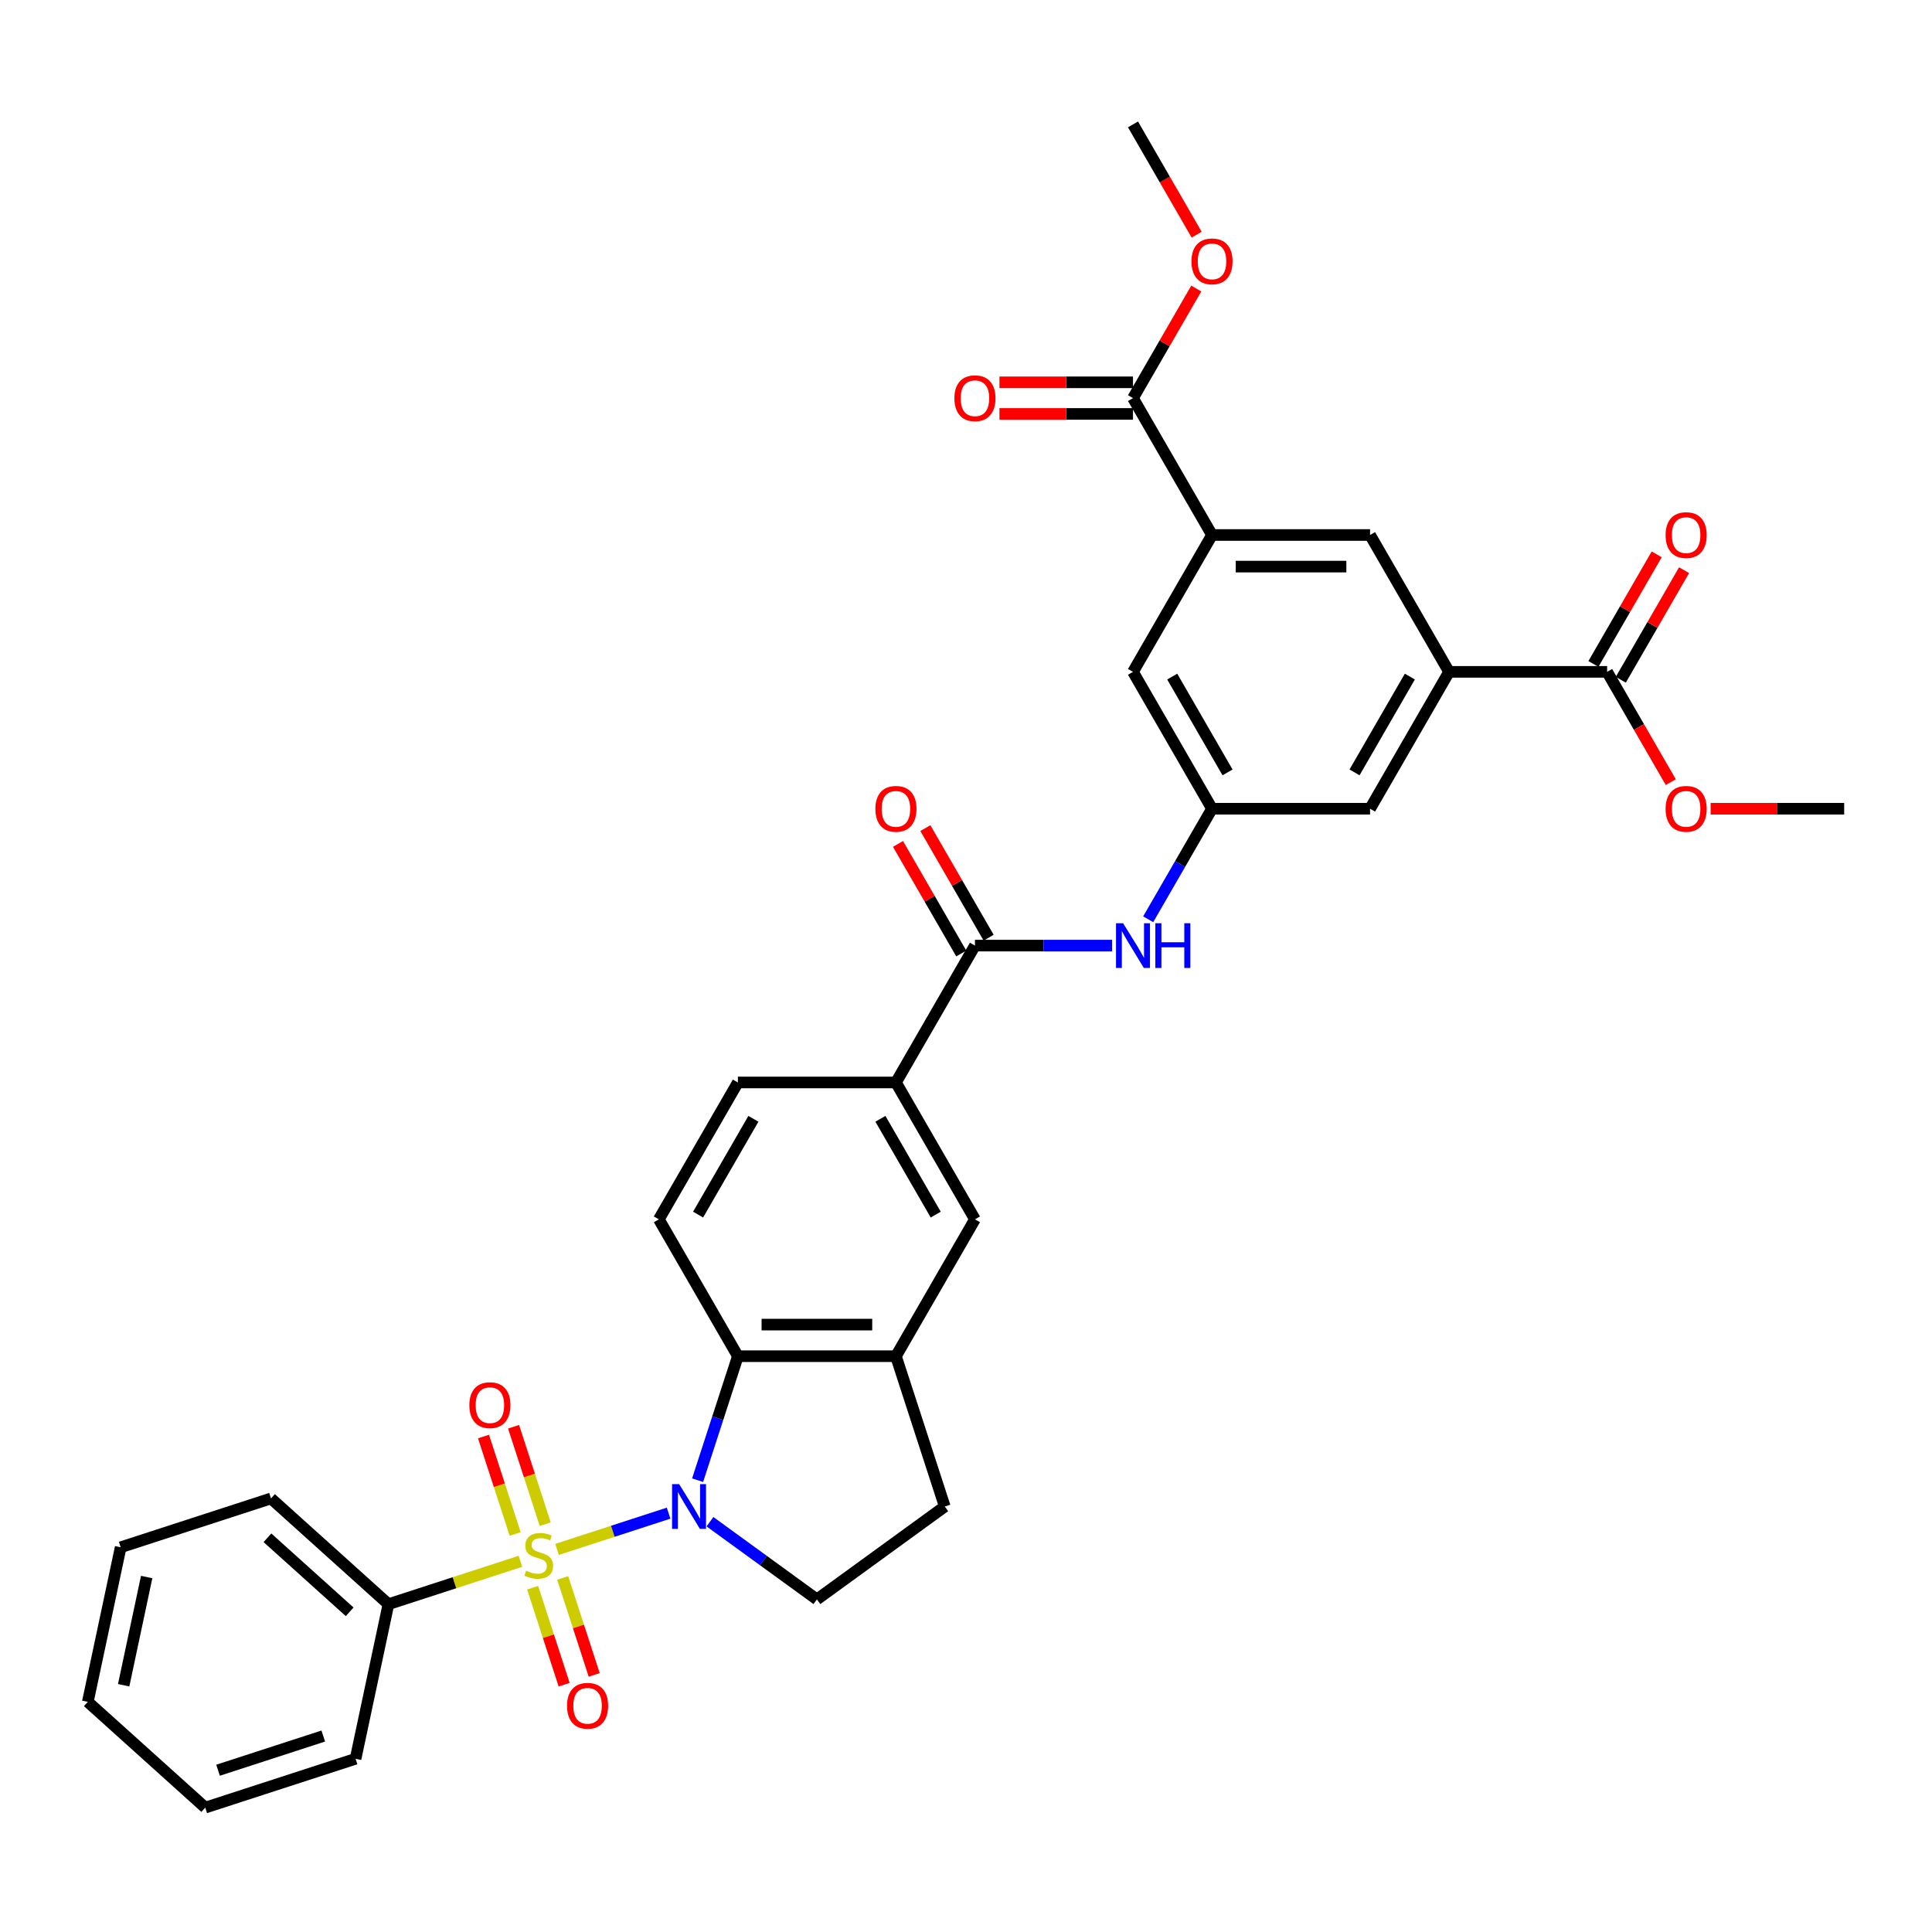 <?xml version='1.0' encoding='iso-8859-1'?>
<svg version='1.1' baseProfile='full'
              xmlns='http://www.w3.org/2000/svg'
                      xmlns:rdkit='http://www.rdkit.org/xml'
                      xmlns:xlink='http://www.w3.org/1999/xlink'
                  xml:space='preserve'
width='1000px' height='1000px' viewBox='0 0 1000 1000'>
<!-- END OF HEADER -->
<rect style='opacity:1.0;fill:#FFFFFF;stroke:none' width='1000' height='1000' x='0' y='0'> </rect>
<path class='bond-0' d='M 288.324,801.969 L 317.196,792.587' style='fill:none;fill-rule:evenodd;stroke:#CCCC00;stroke-width:6px;stroke-linecap:butt;stroke-linejoin:miter;stroke-opacity:1' />
<path class='bond-0' d='M 317.196,792.587 L 346.068,783.206' style='fill:none;fill-rule:evenodd;stroke:#0000FF;stroke-width:6px;stroke-linecap:butt;stroke-linejoin:miter;stroke-opacity:1' />
<path class='bond-12' d='M 282.213,788.923 L 274.019,763.702' style='fill:none;fill-rule:evenodd;stroke:#CCCC00;stroke-width:6px;stroke-linecap:butt;stroke-linejoin:miter;stroke-opacity:1' />
<path class='bond-12' d='M 274.019,763.702 L 265.824,738.482' style='fill:none;fill-rule:evenodd;stroke:#FF0000;stroke-width:6px;stroke-linecap:butt;stroke-linejoin:miter;stroke-opacity:1' />
<path class='bond-12' d='M 266.654,793.979 L 258.459,768.758' style='fill:none;fill-rule:evenodd;stroke:#CCCC00;stroke-width:6px;stroke-linecap:butt;stroke-linejoin:miter;stroke-opacity:1' />
<path class='bond-12' d='M 258.459,768.758 L 250.264,743.537' style='fill:none;fill-rule:evenodd;stroke:#FF0000;stroke-width:6px;stroke-linecap:butt;stroke-linejoin:miter;stroke-opacity:1' />
<path class='bond-13' d='M 275.691,821.792 L 283.845,846.89' style='fill:none;fill-rule:evenodd;stroke:#CCCC00;stroke-width:6px;stroke-linecap:butt;stroke-linejoin:miter;stroke-opacity:1' />
<path class='bond-13' d='M 283.845,846.89 L 292,871.988' style='fill:none;fill-rule:evenodd;stroke:#FF0000;stroke-width:6px;stroke-linecap:butt;stroke-linejoin:miter;stroke-opacity:1' />
<path class='bond-13' d='M 291.25,816.736 L 299.405,841.834' style='fill:none;fill-rule:evenodd;stroke:#CCCC00;stroke-width:6px;stroke-linecap:butt;stroke-linejoin:miter;stroke-opacity:1' />
<path class='bond-13' d='M 299.405,841.834 L 307.56,866.932' style='fill:none;fill-rule:evenodd;stroke:#FF0000;stroke-width:6px;stroke-linecap:butt;stroke-linejoin:miter;stroke-opacity:1' />
<path class='bond-15' d='M 269.378,808.124 L 235.215,819.225' style='fill:none;fill-rule:evenodd;stroke:#CCCC00;stroke-width:6px;stroke-linecap:butt;stroke-linejoin:miter;stroke-opacity:1' />
<path class='bond-15' d='M 235.215,819.225 L 201.052,830.325' style='fill:none;fill-rule:evenodd;stroke:#000000;stroke-width:6px;stroke-linecap:butt;stroke-linejoin:miter;stroke-opacity:1' />
<path class='bond-1' d='M 361.078,766.14 L 371.503,734.055' style='fill:none;fill-rule:evenodd;stroke:#0000FF;stroke-width:6px;stroke-linecap:butt;stroke-linejoin:miter;stroke-opacity:1' />
<path class='bond-1' d='M 371.503,734.055 L 381.928,701.969' style='fill:none;fill-rule:evenodd;stroke:#000000;stroke-width:6px;stroke-linecap:butt;stroke-linejoin:miter;stroke-opacity:1' />
<path class='bond-7' d='M 367.48,787.637 L 395.155,807.744' style='fill:none;fill-rule:evenodd;stroke:#0000FF;stroke-width:6px;stroke-linecap:butt;stroke-linejoin:miter;stroke-opacity:1' />
<path class='bond-7' d='M 395.155,807.744 L 422.829,827.85' style='fill:none;fill-rule:evenodd;stroke:#000000;stroke-width:6px;stroke-linecap:butt;stroke-linejoin:miter;stroke-opacity:1' />
<path class='bond-3' d='M 381.928,701.969 L 463.731,701.969' style='fill:none;fill-rule:evenodd;stroke:#000000;stroke-width:6px;stroke-linecap:butt;stroke-linejoin:miter;stroke-opacity:1' />
<path class='bond-3' d='M 394.198,685.609 L 451.46,685.609' style='fill:none;fill-rule:evenodd;stroke:#000000;stroke-width:6px;stroke-linecap:butt;stroke-linejoin:miter;stroke-opacity:1' />
<path class='bond-17' d='M 381.928,701.969 L 341.027,631.126' style='fill:none;fill-rule:evenodd;stroke:#000000;stroke-width:6px;stroke-linecap:butt;stroke-linejoin:miter;stroke-opacity:1' />
<path class='bond-2' d='M 504.632,489.44 L 463.731,560.283' style='fill:none;fill-rule:evenodd;stroke:#000000;stroke-width:6px;stroke-linecap:butt;stroke-linejoin:miter;stroke-opacity:1' />
<path class='bond-6' d='M 504.632,489.44 L 540.118,489.44' style='fill:none;fill-rule:evenodd;stroke:#000000;stroke-width:6px;stroke-linecap:butt;stroke-linejoin:miter;stroke-opacity:1' />
<path class='bond-6' d='M 540.118,489.44 L 575.604,489.44' style='fill:none;fill-rule:evenodd;stroke:#0000FF;stroke-width:6px;stroke-linecap:butt;stroke-linejoin:miter;stroke-opacity:1' />
<path class='bond-21' d='M 511.716,485.35 L 495.341,456.988' style='fill:none;fill-rule:evenodd;stroke:#000000;stroke-width:6px;stroke-linecap:butt;stroke-linejoin:miter;stroke-opacity:1' />
<path class='bond-21' d='M 495.341,456.988 L 478.967,428.626' style='fill:none;fill-rule:evenodd;stroke:#FF0000;stroke-width:6px;stroke-linecap:butt;stroke-linejoin:miter;stroke-opacity:1' />
<path class='bond-21' d='M 497.547,493.53 L 481.173,465.168' style='fill:none;fill-rule:evenodd;stroke:#000000;stroke-width:6px;stroke-linecap:butt;stroke-linejoin:miter;stroke-opacity:1' />
<path class='bond-21' d='M 481.173,465.168 L 464.798,436.806' style='fill:none;fill-rule:evenodd;stroke:#FF0000;stroke-width:6px;stroke-linecap:butt;stroke-linejoin:miter;stroke-opacity:1' />
<path class='bond-16' d='M 463.731,701.969 L 504.632,631.126' style='fill:none;fill-rule:evenodd;stroke:#000000;stroke-width:6px;stroke-linecap:butt;stroke-linejoin:miter;stroke-opacity:1' />
<path class='bond-34' d='M 463.731,701.969 L 489.009,779.768' style='fill:none;fill-rule:evenodd;stroke:#000000;stroke-width:6px;stroke-linecap:butt;stroke-linejoin:miter;stroke-opacity:1' />
<path class='bond-4' d='M 750.039,347.754 L 709.138,418.597' style='fill:none;fill-rule:evenodd;stroke:#000000;stroke-width:6px;stroke-linecap:butt;stroke-linejoin:miter;stroke-opacity:1' />
<path class='bond-4' d='M 729.735,350.2 L 701.105,399.79' style='fill:none;fill-rule:evenodd;stroke:#000000;stroke-width:6px;stroke-linecap:butt;stroke-linejoin:miter;stroke-opacity:1' />
<path class='bond-9' d='M 750.039,347.754 L 831.842,347.754' style='fill:none;fill-rule:evenodd;stroke:#000000;stroke-width:6px;stroke-linecap:butt;stroke-linejoin:miter;stroke-opacity:1' />
<path class='bond-37' d='M 750.039,347.754 L 709.138,276.911' style='fill:none;fill-rule:evenodd;stroke:#000000;stroke-width:6px;stroke-linecap:butt;stroke-linejoin:miter;stroke-opacity:1' />
<path class='bond-5' d='M 627.336,276.911 L 586.434,347.754' style='fill:none;fill-rule:evenodd;stroke:#000000;stroke-width:6px;stroke-linecap:butt;stroke-linejoin:miter;stroke-opacity:1' />
<path class='bond-8' d='M 627.336,276.911 L 586.434,206.068' style='fill:none;fill-rule:evenodd;stroke:#000000;stroke-width:6px;stroke-linecap:butt;stroke-linejoin:miter;stroke-opacity:1' />
<path class='bond-14' d='M 627.336,276.911 L 709.138,276.911' style='fill:none;fill-rule:evenodd;stroke:#000000;stroke-width:6px;stroke-linecap:butt;stroke-linejoin:miter;stroke-opacity:1' />
<path class='bond-14' d='M 639.606,293.272 L 696.868,293.272' style='fill:none;fill-rule:evenodd;stroke:#000000;stroke-width:6px;stroke-linecap:butt;stroke-linejoin:miter;stroke-opacity:1' />
<path class='bond-11' d='M 594.303,475.812 L 610.819,447.205' style='fill:none;fill-rule:evenodd;stroke:#0000FF;stroke-width:6px;stroke-linecap:butt;stroke-linejoin:miter;stroke-opacity:1' />
<path class='bond-11' d='M 610.819,447.205 L 627.336,418.597' style='fill:none;fill-rule:evenodd;stroke:#000000;stroke-width:6px;stroke-linecap:butt;stroke-linejoin:miter;stroke-opacity:1' />
<path class='bond-20' d='M 422.829,827.85 L 489.009,779.768' style='fill:none;fill-rule:evenodd;stroke:#000000;stroke-width:6px;stroke-linecap:butt;stroke-linejoin:miter;stroke-opacity:1' />
<path class='bond-23' d='M 586.434,197.888 L 551.873,197.888' style='fill:none;fill-rule:evenodd;stroke:#000000;stroke-width:6px;stroke-linecap:butt;stroke-linejoin:miter;stroke-opacity:1' />
<path class='bond-23' d='M 551.873,197.888 L 517.311,197.888' style='fill:none;fill-rule:evenodd;stroke:#FF0000;stroke-width:6px;stroke-linecap:butt;stroke-linejoin:miter;stroke-opacity:1' />
<path class='bond-23' d='M 586.434,214.248 L 551.873,214.248' style='fill:none;fill-rule:evenodd;stroke:#000000;stroke-width:6px;stroke-linecap:butt;stroke-linejoin:miter;stroke-opacity:1' />
<path class='bond-23' d='M 551.873,214.248 L 517.311,214.248' style='fill:none;fill-rule:evenodd;stroke:#FF0000;stroke-width:6px;stroke-linecap:butt;stroke-linejoin:miter;stroke-opacity:1' />
<path class='bond-25' d='M 586.434,206.068 L 602.809,177.706' style='fill:none;fill-rule:evenodd;stroke:#000000;stroke-width:6px;stroke-linecap:butt;stroke-linejoin:miter;stroke-opacity:1' />
<path class='bond-25' d='M 602.809,177.706 L 619.184,149.344' style='fill:none;fill-rule:evenodd;stroke:#FF0000;stroke-width:6px;stroke-linecap:butt;stroke-linejoin:miter;stroke-opacity:1' />
<path class='bond-24' d='M 838.926,351.844 L 855.301,323.482' style='fill:none;fill-rule:evenodd;stroke:#000000;stroke-width:6px;stroke-linecap:butt;stroke-linejoin:miter;stroke-opacity:1' />
<path class='bond-24' d='M 855.301,323.482 L 871.676,295.12' style='fill:none;fill-rule:evenodd;stroke:#FF0000;stroke-width:6px;stroke-linecap:butt;stroke-linejoin:miter;stroke-opacity:1' />
<path class='bond-24' d='M 824.757,343.664 L 841.132,315.302' style='fill:none;fill-rule:evenodd;stroke:#000000;stroke-width:6px;stroke-linecap:butt;stroke-linejoin:miter;stroke-opacity:1' />
<path class='bond-24' d='M 841.132,315.302 L 857.507,286.94' style='fill:none;fill-rule:evenodd;stroke:#FF0000;stroke-width:6px;stroke-linecap:butt;stroke-linejoin:miter;stroke-opacity:1' />
<path class='bond-26' d='M 831.842,347.754 L 848.32,376.296' style='fill:none;fill-rule:evenodd;stroke:#000000;stroke-width:6px;stroke-linecap:butt;stroke-linejoin:miter;stroke-opacity:1' />
<path class='bond-26' d='M 848.32,376.296 L 864.799,404.838' style='fill:none;fill-rule:evenodd;stroke:#FF0000;stroke-width:6px;stroke-linecap:butt;stroke-linejoin:miter;stroke-opacity:1' />
<path class='bond-10' d='M 463.731,560.283 L 381.928,560.283' style='fill:none;fill-rule:evenodd;stroke:#000000;stroke-width:6px;stroke-linecap:butt;stroke-linejoin:miter;stroke-opacity:1' />
<path class='bond-36' d='M 463.731,560.283 L 504.632,631.126' style='fill:none;fill-rule:evenodd;stroke:#000000;stroke-width:6px;stroke-linecap:butt;stroke-linejoin:miter;stroke-opacity:1' />
<path class='bond-36' d='M 455.697,579.09 L 484.328,628.68' style='fill:none;fill-rule:evenodd;stroke:#000000;stroke-width:6px;stroke-linecap:butt;stroke-linejoin:miter;stroke-opacity:1' />
<path class='bond-18' d='M 627.336,418.597 L 709.138,418.597' style='fill:none;fill-rule:evenodd;stroke:#000000;stroke-width:6px;stroke-linecap:butt;stroke-linejoin:miter;stroke-opacity:1' />
<path class='bond-19' d='M 627.336,418.597 L 586.434,347.754' style='fill:none;fill-rule:evenodd;stroke:#000000;stroke-width:6px;stroke-linecap:butt;stroke-linejoin:miter;stroke-opacity:1' />
<path class='bond-19' d='M 635.369,399.79 L 606.738,350.2' style='fill:none;fill-rule:evenodd;stroke:#000000;stroke-width:6px;stroke-linecap:butt;stroke-linejoin:miter;stroke-opacity:1' />
<path class='bond-27' d='M 201.052,830.325 L 140.261,775.588' style='fill:none;fill-rule:evenodd;stroke:#000000;stroke-width:6px;stroke-linecap:butt;stroke-linejoin:miter;stroke-opacity:1' />
<path class='bond-27' d='M 180.986,834.272 L 138.432,795.957' style='fill:none;fill-rule:evenodd;stroke:#000000;stroke-width:6px;stroke-linecap:butt;stroke-linejoin:miter;stroke-opacity:1' />
<path class='bond-28' d='M 201.052,830.325 L 184.044,910.34' style='fill:none;fill-rule:evenodd;stroke:#000000;stroke-width:6px;stroke-linecap:butt;stroke-linejoin:miter;stroke-opacity:1' />
<path class='bond-22' d='M 341.027,631.126 L 381.928,560.283' style='fill:none;fill-rule:evenodd;stroke:#000000;stroke-width:6px;stroke-linecap:butt;stroke-linejoin:miter;stroke-opacity:1' />
<path class='bond-22' d='M 361.331,628.68 L 389.961,579.09' style='fill:none;fill-rule:evenodd;stroke:#000000;stroke-width:6px;stroke-linecap:butt;stroke-linejoin:miter;stroke-opacity:1' />
<path class='bond-30' d='M 619.392,121.466 L 602.913,92.924' style='fill:none;fill-rule:evenodd;stroke:#FF0000;stroke-width:6px;stroke-linecap:butt;stroke-linejoin:miter;stroke-opacity:1' />
<path class='bond-30' d='M 602.913,92.924 L 586.434,64.382' style='fill:none;fill-rule:evenodd;stroke:#000000;stroke-width:6px;stroke-linecap:butt;stroke-linejoin:miter;stroke-opacity:1' />
<path class='bond-29' d='M 885.422,418.597 L 919.984,418.597' style='fill:none;fill-rule:evenodd;stroke:#FF0000;stroke-width:6px;stroke-linecap:butt;stroke-linejoin:miter;stroke-opacity:1' />
<path class='bond-29' d='M 919.984,418.597 L 954.545,418.597' style='fill:none;fill-rule:evenodd;stroke:#000000;stroke-width:6px;stroke-linecap:butt;stroke-linejoin:miter;stroke-opacity:1' />
<path class='bond-32' d='M 140.261,775.588 L 62.462,800.867' style='fill:none;fill-rule:evenodd;stroke:#000000;stroke-width:6px;stroke-linecap:butt;stroke-linejoin:miter;stroke-opacity:1' />
<path class='bond-31' d='M 184.044,910.34 L 106.246,935.618' style='fill:none;fill-rule:evenodd;stroke:#000000;stroke-width:6px;stroke-linecap:butt;stroke-linejoin:miter;stroke-opacity:1' />
<path class='bond-31' d='M 167.319,898.572 L 112.86,916.267' style='fill:none;fill-rule:evenodd;stroke:#000000;stroke-width:6px;stroke-linecap:butt;stroke-linejoin:miter;stroke-opacity:1' />
<path class='bond-33' d='M 106.246,935.618 L 45.455,880.881' style='fill:none;fill-rule:evenodd;stroke:#000000;stroke-width:6px;stroke-linecap:butt;stroke-linejoin:miter;stroke-opacity:1' />
<path class='bond-35' d='M 62.462,800.867 L 45.455,880.881' style='fill:none;fill-rule:evenodd;stroke:#000000;stroke-width:6px;stroke-linecap:butt;stroke-linejoin:miter;stroke-opacity:1' />
<path class='bond-35' d='M 75.914,816.27 L 64.009,872.281' style='fill:none;fill-rule:evenodd;stroke:#000000;stroke-width:6px;stroke-linecap:butt;stroke-linejoin:miter;stroke-opacity:1' />
<path  class='atom-0' d='M 272.307 812.998
Q 272.568 813.096, 273.648 813.554
Q 274.728 814.012, 275.906 814.306
Q 277.117 814.568, 278.295 814.568
Q 280.487 814.568, 281.763 813.521
Q 283.039 812.441, 283.039 810.576
Q 283.039 809.3, 282.385 808.515
Q 281.763 807.73, 280.781 807.304
Q 279.8 806.879, 278.164 806.388
Q 276.102 805.766, 274.859 805.177
Q 273.648 804.588, 272.765 803.345
Q 271.914 802.102, 271.914 800.007
Q 271.914 797.095, 273.877 795.296
Q 275.873 793.496, 279.8 793.496
Q 282.483 793.496, 285.526 794.772
L 284.773 797.292
Q 281.992 796.146, 279.898 796.146
Q 277.64 796.146, 276.397 797.095
Q 275.153 798.011, 275.186 799.615
Q 275.186 800.858, 275.808 801.611
Q 276.462 802.363, 277.378 802.789
Q 278.327 803.214, 279.898 803.705
Q 281.992 804.359, 283.236 805.014
Q 284.479 805.668, 285.362 807.01
Q 286.279 808.319, 286.279 810.576
Q 286.279 813.783, 284.119 815.517
Q 281.992 817.219, 278.426 817.219
Q 276.364 817.219, 274.794 816.761
Q 273.256 816.335, 271.423 815.583
L 272.307 812.998
' fill='#CCCC00'/>
<path  class='atom-1' d='M 351.529 768.185
L 359.12 780.455
Q 359.873 781.666, 361.083 783.858
Q 362.294 786.05, 362.36 786.181
L 362.36 768.185
L 365.435 768.185
L 365.435 791.351
L 362.261 791.351
L 354.114 777.936
Q 353.165 776.365, 352.151 774.565
Q 351.169 772.766, 350.874 772.209
L 350.874 791.351
L 347.864 791.351
L 347.864 768.185
L 351.529 768.185
' fill='#0000FF'/>
<path  class='atom-7' d='M 581.313 477.857
L 588.905 490.127
Q 589.657 491.338, 590.868 493.53
Q 592.079 495.723, 592.144 495.853
L 592.144 477.857
L 595.22 477.857
L 595.22 501.023
L 592.046 501.023
L 583.898 487.608
Q 582.949 486.037, 581.935 484.238
Q 580.954 482.438, 580.659 481.882
L 580.659 501.023
L 577.649 501.023
L 577.649 477.857
L 581.313 477.857
' fill='#0000FF'/>
<path  class='atom-7' d='M 598.001 477.857
L 601.142 477.857
L 601.142 487.706
L 612.987 487.706
L 612.987 477.857
L 616.129 477.857
L 616.129 501.023
L 612.987 501.023
L 612.987 490.324
L 601.142 490.324
L 601.142 501.023
L 598.001 501.023
L 598.001 477.857
' fill='#0000FF'/>
<path  class='atom-13' d='M 242.938 727.313
Q 242.938 721.75, 245.687 718.642
Q 248.435 715.533, 253.573 715.533
Q 258.71 715.533, 261.458 718.642
Q 264.207 721.75, 264.207 727.313
Q 264.207 732.941, 261.426 736.148
Q 258.644 739.322, 253.573 739.322
Q 248.468 739.322, 245.687 736.148
Q 242.938 732.974, 242.938 727.313
M 253.573 736.704
Q 257.106 736.704, 259.004 734.348
Q 260.935 731.959, 260.935 727.313
Q 260.935 722.765, 259.004 720.474
Q 257.106 718.151, 253.573 718.151
Q 250.039 718.151, 248.108 720.442
Q 246.21 722.732, 246.21 727.313
Q 246.21 731.992, 248.108 734.348
Q 250.039 736.704, 253.573 736.704
' fill='#FF0000'/>
<path  class='atom-14' d='M 293.495 882.911
Q 293.495 877.348, 296.244 874.24
Q 298.992 871.131, 304.129 871.131
Q 309.266 871.131, 312.015 874.24
Q 314.764 877.348, 314.764 882.911
Q 314.764 888.539, 311.982 891.745
Q 309.201 894.919, 304.129 894.919
Q 299.025 894.919, 296.244 891.745
Q 293.495 888.571, 293.495 882.911
M 304.129 892.302
Q 307.663 892.302, 309.561 889.946
Q 311.491 887.557, 311.491 882.911
Q 311.491 878.362, 309.561 876.072
Q 307.663 873.749, 304.129 873.749
Q 300.595 873.749, 298.665 876.039
Q 296.767 878.33, 296.767 882.911
Q 296.767 887.59, 298.665 889.946
Q 300.595 892.302, 304.129 892.302
' fill='#FF0000'/>
<path  class='atom-22' d='M 453.096 418.663
Q 453.096 413.1, 455.845 409.992
Q 458.593 406.883, 463.731 406.883
Q 468.868 406.883, 471.616 409.992
Q 474.365 413.1, 474.365 418.663
Q 474.365 424.291, 471.584 427.497
Q 468.802 430.671, 463.731 430.671
Q 458.626 430.671, 455.845 427.497
Q 453.096 424.323, 453.096 418.663
M 463.731 428.053
Q 467.264 428.053, 469.162 425.698
Q 471.093 423.309, 471.093 418.663
Q 471.093 414.114, 469.162 411.824
Q 467.264 409.501, 463.731 409.501
Q 460.197 409.501, 458.266 411.791
Q 456.368 414.082, 456.368 418.663
Q 456.368 423.342, 458.266 425.698
Q 460.197 428.053, 463.731 428.053
' fill='#FF0000'/>
<path  class='atom-24' d='M 493.997 206.133
Q 493.997 200.571, 496.746 197.462
Q 499.495 194.354, 504.632 194.354
Q 509.769 194.354, 512.518 197.462
Q 515.266 200.571, 515.266 206.133
Q 515.266 211.761, 512.485 214.968
Q 509.704 218.142, 504.632 218.142
Q 499.527 218.142, 496.746 214.968
Q 493.997 211.794, 493.997 206.133
M 504.632 215.524
Q 508.166 215.524, 510.063 213.168
Q 511.994 210.78, 511.994 206.133
Q 511.994 201.585, 510.063 199.295
Q 508.166 196.972, 504.632 196.972
Q 501.098 196.972, 499.167 199.262
Q 497.27 201.553, 497.27 206.133
Q 497.27 210.813, 499.167 213.168
Q 501.098 215.524, 504.632 215.524
' fill='#FF0000'/>
<path  class='atom-25' d='M 862.109 276.977
Q 862.109 271.414, 864.857 268.305
Q 867.606 265.197, 872.743 265.197
Q 877.88 265.197, 880.629 268.305
Q 883.377 271.414, 883.377 276.977
Q 883.377 282.605, 880.596 285.811
Q 877.815 288.985, 872.743 288.985
Q 867.638 288.985, 864.857 285.811
Q 862.109 282.637, 862.109 276.977
M 872.743 286.367
Q 876.277 286.367, 878.175 284.012
Q 880.105 281.623, 880.105 276.977
Q 880.105 272.428, 878.175 270.138
Q 876.277 267.815, 872.743 267.815
Q 869.209 267.815, 867.279 270.105
Q 865.381 272.396, 865.381 276.977
Q 865.381 281.656, 867.279 284.012
Q 869.209 286.367, 872.743 286.367
' fill='#FF0000'/>
<path  class='atom-26' d='M 616.701 135.29
Q 616.701 129.728, 619.45 126.619
Q 622.198 123.511, 627.336 123.511
Q 632.473 123.511, 635.221 126.619
Q 637.97 129.728, 637.97 135.29
Q 637.97 140.918, 635.189 144.125
Q 632.407 147.299, 627.336 147.299
Q 622.231 147.299, 619.45 144.125
Q 616.701 140.951, 616.701 135.29
M 627.336 144.681
Q 630.869 144.681, 632.767 142.325
Q 634.698 139.937, 634.698 135.29
Q 634.698 130.742, 632.767 128.452
Q 630.869 126.129, 627.336 126.129
Q 623.802 126.129, 621.871 128.419
Q 619.973 130.71, 619.973 135.29
Q 619.973 139.97, 621.871 142.325
Q 623.802 144.681, 627.336 144.681
' fill='#FF0000'/>
<path  class='atom-27' d='M 862.109 418.663
Q 862.109 413.1, 864.857 409.992
Q 867.606 406.883, 872.743 406.883
Q 877.88 406.883, 880.629 409.992
Q 883.377 413.1, 883.377 418.663
Q 883.377 424.291, 880.596 427.497
Q 877.815 430.671, 872.743 430.671
Q 867.638 430.671, 864.857 427.497
Q 862.109 424.323, 862.109 418.663
M 872.743 428.053
Q 876.277 428.053, 878.175 425.698
Q 880.105 423.309, 880.105 418.663
Q 880.105 414.114, 878.175 411.824
Q 876.277 409.501, 872.743 409.501
Q 869.209 409.501, 867.279 411.791
Q 865.381 414.082, 865.381 418.663
Q 865.381 423.342, 867.279 425.698
Q 869.209 428.053, 872.743 428.053
' fill='#FF0000'/>
</svg>
